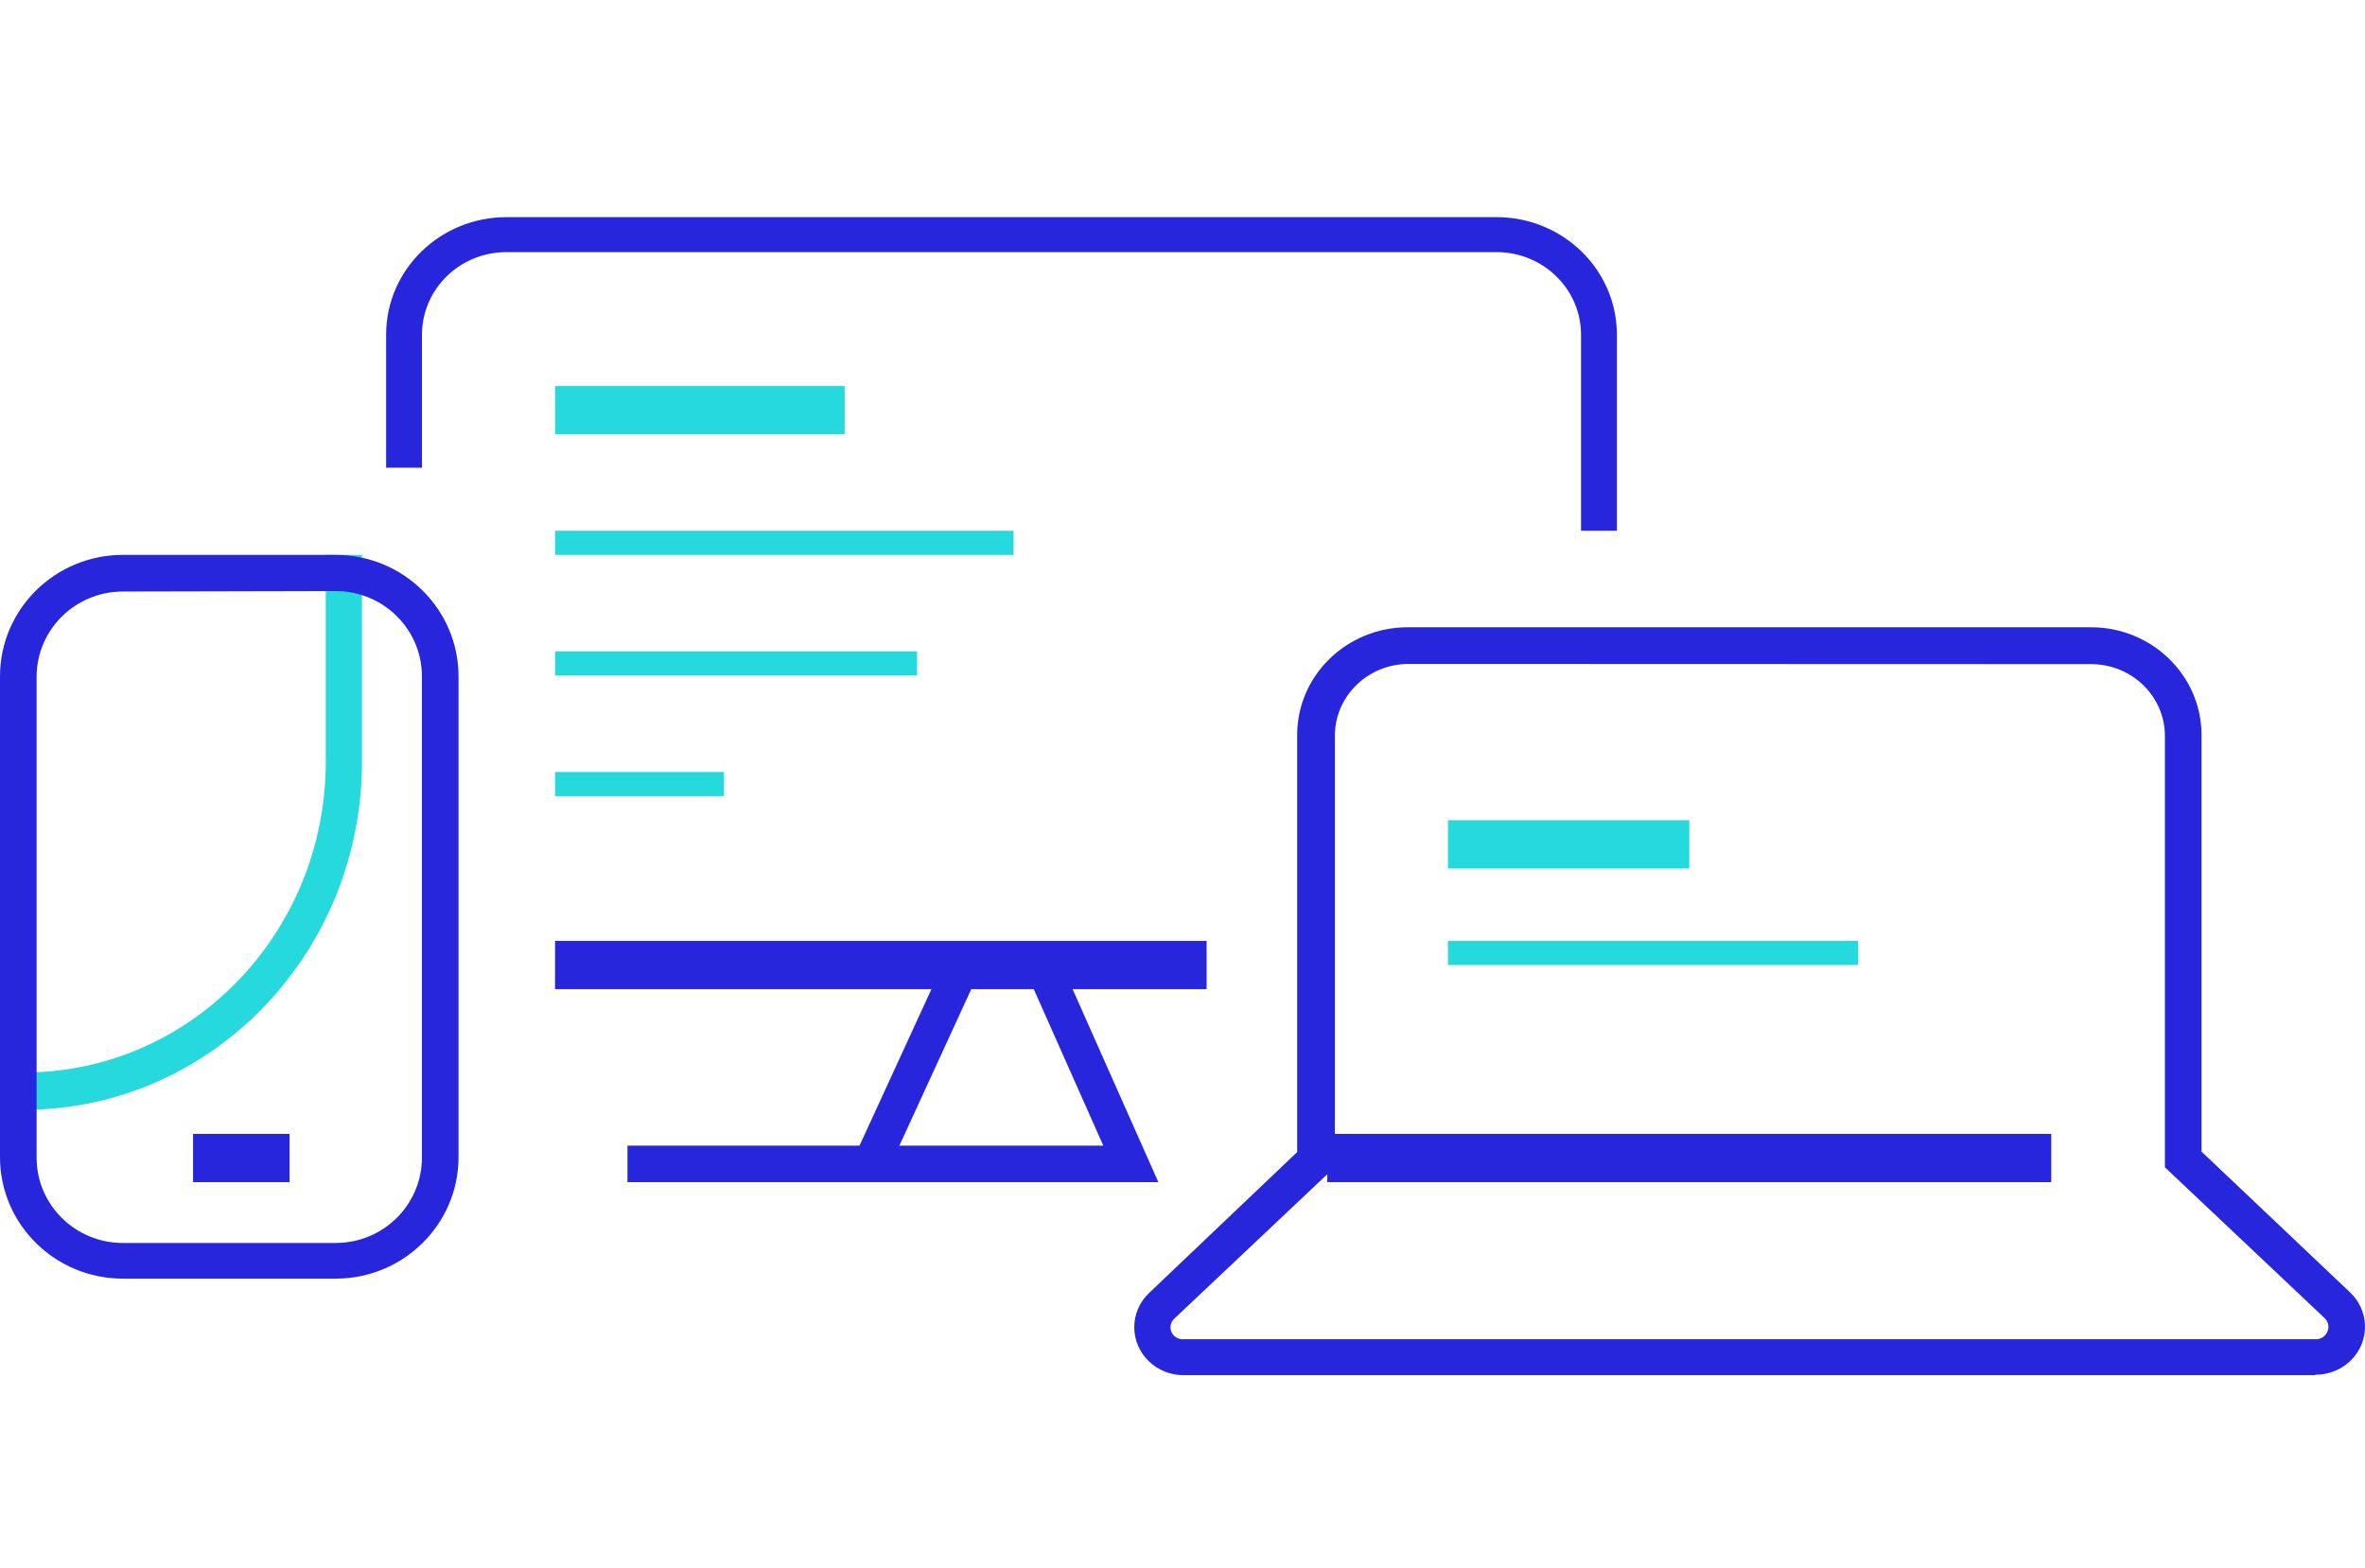 <?xml version="1.0" encoding="UTF-8"?> <svg xmlns="http://www.w3.org/2000/svg" width="98" height="65" viewBox="0 0 98 65"><g fill="none" fill-rule="evenodd" transform="translate(0 9)"><path fill="#2726DC" d="M67,13 L65.514,13 L65.514,4.864 C65.509,2.978 63.943,1.45 62.011,1.45 L20.985,1.45 C19.052,1.453 17.491,2.979 17.486,4.864 L17.486,10.385 L16,10.385 L16,4.864 C16.005,2.178 18.235,0.003 20.985,-1.11022302e-13 L62.011,-1.11022302e-13 C64.765,0.002 66.995,2.178 67,4.864 L67,13 Z"></path><polygon fill="#2726DC" points="23 30 50 30 50 32 23 32"></polygon><polygon fill="#26D9DC" points="23 7 35 7 35 9 23 9"></polygon><polygon fill="#26D9DC" points="23 13 42 13 42 14 23 14"></polygon><polygon fill="#26D9DC" points="23 18 38 18 38 19 23 19"></polygon><polygon fill="#26D9DC" points="23 23 30 23 30 24 23 24"></polygon><polygon fill="#2726DC" points="48 40 26 40 26 38.487 45.718 38.487 42.674 31.635 44.001 31"></polygon><polygon fill="#2726DC" points="35.533 38.669 39.144 30.808 40.507 31.434 36.897 39.295"></polygon><polygon fill="#26D9DC" points="60 25 70 25 70 27 60 27"></polygon><polygon fill="#26D9DC" points="60 30 77 30 77 31 60 31"></polygon><path fill="#2726DC" d="M95.955,48 L49.067,48 C47.942,48.015 47.02,47.138 47,46.041 C46.995,45.485 47.224,44.95 47.642,44.569 L53.751,38.754 L53.751,21.469 C53.751,19.001 55.803,17 58.333,17 L86.644,17 C89.174,17 91.226,19.001 91.226,21.469 L91.226,38.734 L97.36,44.549 C98.18,45.301 98.216,46.558 97.447,47.356 C97.055,47.763 96.5,47.989 95.93,47.98 L95.955,48 Z M58.368,18.52 C56.683,18.52 55.314,19.853 55.314,21.499 L55.314,39.375 L48.695,45.626 C48.477,45.796 48.436,46.108 48.609,46.324 C48.721,46.459 48.894,46.529 49.067,46.51 L95.935,46.51 C96.159,46.525 96.362,46.396 96.444,46.192 C96.53,46.001 96.48,45.779 96.327,45.636 L89.709,39.385 L89.709,21.509 C89.709,19.863 88.339,18.529 86.654,18.529 L58.368,18.52 Z"></path><polygon fill="#2726DC" points="55 38 85 38 85 40 55 40"></polygon><polygon fill="#2726DC" points="8 38 12 38 12 40 8 40"></polygon><path fill="#26D9DC" d="M1,37 L1,35.453 C7.905,35.453 13.5,29.681 13.5,22.561 L13.5,14 L15,14 L15,22.561 C15,30.535 8.73,37 1,37 Z"></path><path fill="#2726DC" d="M13.912,44 L5.088,44 C2.281,43.997 0.005,41.748 0,38.973 L0,19.027 C0.005,16.252 2.281,14.003 5.088,14 L13.912,14 C16.719,14.003 18.995,16.252 19,19.027 L19,38.973 C18.995,41.748 16.719,43.997 13.912,44 Z M5.088,15.519 C3.115,15.522 1.522,17.099 1.517,19.047 L1.517,38.993 C1.522,40.941 3.115,42.518 5.088,42.521 L13.912,42.521 C15.885,42.518 17.478,40.941 17.483,38.993 L17.483,19.027 C17.478,17.079 15.885,15.502 13.912,15.499 L5.088,15.519 Z"></path></g></svg> 